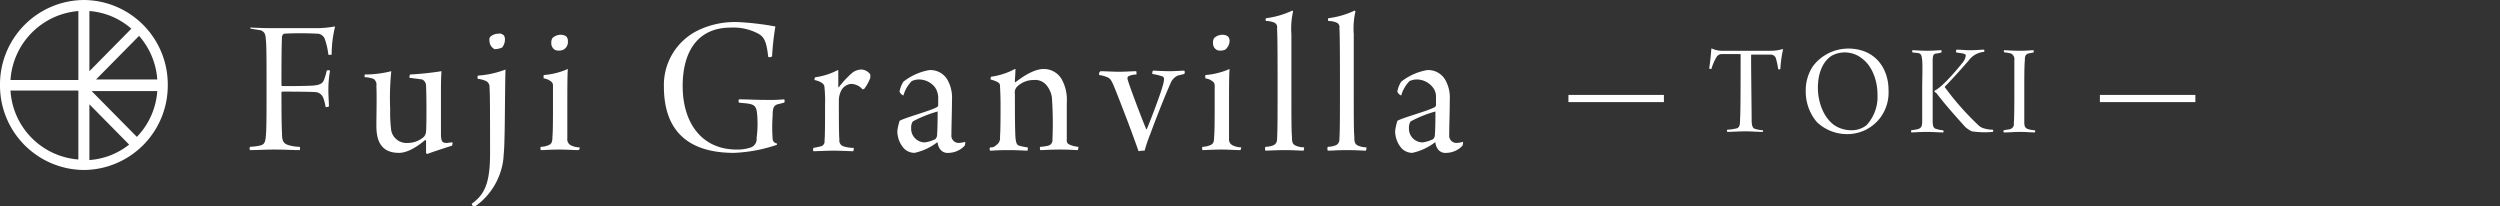 <svg xmlns="http://www.w3.org/2000/svg" width="453" height="37.4" viewBox="0 0 453 37.4"><rect x="0" y="0" width="453" height="37.4" fill="#333333" stroke="none"/><g transform="translate(-3053 2215)"><rect width="453" height="37" transform="translate(3053 -2215)" fill="#fff" opacity="0"/><path d="M45.7,5.2c.7.1,1.3.2,1.9.3.8.4.8.8.9,2,.1,1.1.1,4.3.1,8.2,0,4.1,0,7.4-.1,8.6-.1,1.4-.2,1.9-1.2,2.1a9.852,9.852,0,0,1-1.7.2.638.638,0,0,0,0,.6c1.3,0,2.6-.1,4.4-.1,1.9,0,3.4.1,4.6.1a.638.638,0,0,0,0-.6,6.929,6.929,0,0,1-2-.3c-1-.3-1.2-.8-1.2-2.2-.1-1.7-.1-5.1-.1-7.3a.349.349,0,0,1,.1-.2c.7,0,5,0,6.2.1a1.63,1.63,0,0,1,1.3,1.1,7.491,7.491,0,0,1,.4,1.6,1.268,1.268,0,0,0,.6-.1c0-.8-.1-1.9-.1-3a20.679,20.679,0,0,1,.3-3.5.637.637,0,0,0-.6,0,10.926,10.926,0,0,1-.5,1.7c-.2.5-.6.9-1.9,1-1.1.1-4.7.1-5.6.1a.349.349,0,0,1-.2-.1c0-2.5,0-7.3.1-8.8a.675.675,0,0,1,.4-.6,57.82,57.82,0,0,1,5.9,0,1.5,1.5,0,0,1,1.5,1.1,13.1,13.1,0,0,1,.6,2.7c.2.1.4,0,.6,0a20.741,20.741,0,0,1,.6-5,.1.1,0,0,0-.1-.1,17.329,17.329,0,0,1-3.2.3h-8c-2.1,0-3.5-.1-4.1-.1C45.7,4.8,45.7,5,45.7,5.2ZM66.4,14a4.529,4.529,0,0,1,1.6.3,1.3,1.3,0,0,1,.5,1.3c.1,1.7,0,5.5,0,7.2,0,2.5.7,4.9,4.1,4.9,1.1,0,2.7-.6,4.7-2.3h.2v2.2c0,.1.1.3.2.3h0c.8-.3,3.2-1.1,4.5-1.5a1.268,1.268,0,0,0,.1-.6c-.4,0-.8.1-1.1.1-.8,0-1-.3-1-1.8V16.8c0-1.3,0-2.6.1-3.9a55.09,55.09,0,0,1-5.7.6,1.268,1.268,0,0,0-.1.6c.8.1,1.6.2,2.3.3a1.23,1.23,0,0,1,.7,1.1c.1,1.9.1,7.6,0,8.3a1.528,1.528,0,0,1-.4,1,4.357,4.357,0,0,1-2.9,1.1,2.829,2.829,0,0,1-3-2.2,25.488,25.488,0,0,1-.2-3.9,48.492,48.492,0,0,1,.2-6.9,19.725,19.725,0,0,1-4.8.6c0,.1-.1.3,0,.5ZM91.8,7.1a1.445,1.445,0,0,0-.2-.7c-.3-.2-.6-.4-.9-.3a2.271,2.271,0,0,0-1.6.6,1.128,1.128,0,0,0-.1.8,1.693,1.693,0,0,0,.9,1.4,3.194,3.194,0,0,0,1.4-.3A2.456,2.456,0,0,0,91.8,7.1Zm.1,5.5a17.233,17.233,0,0,1-5,1.1.638.638,0,0,0,0,.6,4.191,4.191,0,0,1,1.5.4,1.149,1.149,0,0,1,.6,1.1c.1,1.1.1,5.9.1,12,0,5.2-.9,7.4-3.3,9.1v.2a.6.6,0,0,0,.6.3,12.31,12.31,0,0,0,5.1-8.5c.1-1.2.2-2.5.2-3.5C91.8,23.2,91.8,15.1,91.9,12.6Zm11.3-5.2a1.135,1.135,0,0,0-.3-.8,1.689,1.689,0,0,0-1-.3,2.2,2.2,0,0,0-1.5.6,1.486,1.486,0,0,0-.2.9,1.34,1.34,0,0,0,.8,1.3,2.2,2.2,0,0,0,1.4-.1,1.621,1.621,0,0,0,.8-1.6Zm2.1,19.3a3.529,3.529,0,0,1-1.4-.3,1.213,1.213,0,0,1-.8-1.3V18.7c0-2.2,0-5.2.1-6.2a13.558,13.558,0,0,1-4.4,1.1v.6a2.628,2.628,0,0,1,1.5.7.952.952,0,0,1,.2.7v3.3c0,2,0,5-.1,5.9,0,1-.2,1.3-.7,1.5a3.529,3.529,0,0,1-1.4.3.638.638,0,0,0,0,.6c.6,0,1.9-.1,3.4-.1,1.2,0,2.6.1,3.4.1A.365.365,0,0,0,105.3,26.7Zm35.8-.7a.876.876,0,0,1-.8-.9h0a28.052,28.052,0,0,1,0-4.1c0-1.4.2-1.9.9-2.1l1.2-.3a.637.637,0,0,0,0-.6,30.375,30.375,0,0,1-3.5.1c-1.7,0-3.3-.1-4.7-.1a.637.637,0,0,0,0,.6c.9.1,1.2.1,1.8.2,1.1.2,1.4.6,1.5,2a19.672,19.672,0,0,1-.1,4.2,1.62,1.62,0,0,1-1,1.7,7.457,7.457,0,0,1-2.6.4c-6.4,0-9.8-4.9-9.8-11.5S127,5,132.7,5a9.649,9.649,0,0,1,5,1.1c1.1.6,1.5,1.5,1.8,4.2a.616.616,0,0,0,.7-.1,49.54,49.54,0,0,1,.6-5.4A50.524,50.524,0,0,0,134,4a15.405,15.405,0,0,0-7,1.4,11.007,11.007,0,0,0-6.4,10.3c0,8.1,4.5,12,12.7,12a27.605,27.605,0,0,0,7.6-1.4c.2,0,.2-.2.2-.3Zm15.3-13.4a2.732,2.732,0,0,0-1.9.8,16.95,16.95,0,0,0-2.2,2.4h-.1v-3a.1.1,0,0,0-.1-.1A12.261,12.261,0,0,1,148,14a.749.749,0,0,0-.1.5c1.7.4,1.8,1,1.8,1.4a23.722,23.722,0,0,1,.1,3.1c0,2.8,0,5.9-.1,6.5a.887.887,0,0,1-.6,1c-.4.1-.9.2-1.4.3a.637.637,0,0,0,0,.6c.6,0,2.5-.1,3.5-.1,1.4,0,3.2.1,3.7.1a1.268,1.268,0,0,0,.1-.6,6.279,6.279,0,0,1-1.9-.3,1.086,1.086,0,0,1-.7-1.2c-.1-.7-.1-5-.1-7.1a4.013,4.013,0,0,1,.3-1.5,2.293,2.293,0,0,1,1.9-1.5,2.814,2.814,0,0,1,2.1,1c.1,0,.2-.1.3-.1a7.815,7.815,0,0,0,1.1-2v-.6a2.059,2.059,0,0,0-1.6-.9Zm13.9,5.1v1.4c0,.1-.1.2-.2.3-1.2.7-5.8,1.9-6.8,2.5a11.627,11.627,0,0,0-.4,1.8,4.717,4.717,0,0,0,1.2,3.2,2.732,2.732,0,0,0,1.9.8,10.277,10.277,0,0,0,4.1-1.9h.1a2.236,2.236,0,0,0,.3,1,1.682,1.682,0,0,0,1.7.9,4.107,4.107,0,0,0,2.9-1.3,1.7,1.7,0,0,0,.1-.7,5.019,5.019,0,0,1-1.2.2,1.316,1.316,0,0,1-1.3-1.5v-.2c0-1.4.1-4.1.1-6.1a6.561,6.561,0,0,0-.8-3.6,3.564,3.564,0,0,0-3.3-1.8,10.517,10.517,0,0,0-4.7,2.1,4.842,4.842,0,0,0-.7,1.8,1.208,1.208,0,0,0,.7.7,6.142,6.142,0,0,1,1.5-2.6,3.079,3.079,0,0,1,1.3-.3,3.7,3.7,0,0,1,2.9,1.4,3.294,3.294,0,0,1,.6,1.9Zm-.1,2.5c0,.6,0,3-.1,4.2a1.136,1.136,0,0,1-.3.8,6.033,6.033,0,0,1-1.9.6,2.476,2.476,0,0,1-2.5-2.5v-.2a2.016,2.016,0,0,1,.3-1.1,22.256,22.256,0,0,1,4.5-1.8Zm9.5,6.5a.637.637,0,0,0,0,.6c.6,0,1.2-.1,3.3-.1,1.9,0,2.9.1,3.5.1,0-.2.1-.4,0-.6a7.972,7.972,0,0,1-1.5-.3c-.4-.1-.6-.4-.7-1.5-.1-1.6-.1-5.2-.1-7.9a1.479,1.479,0,0,1,.4-1.3,4.234,4.234,0,0,1,3-1.2,2.651,2.651,0,0,1,2.2.8,4.471,4.471,0,0,1,1.1,2.3,66.233,66.233,0,0,1,.1,7.7.991.991,0,0,1-.8,1.1,6.752,6.752,0,0,1-1.4.2.637.637,0,0,0,0,.6c.8,0,1.8-.1,3.6-.1s2.7.1,3.2.1a1.268,1.268,0,0,0,.1-.6,4.707,4.707,0,0,1-1.6-.4.749.749,0,0,1-.5-.8V18.6a7.617,7.617,0,0,0-.9-4.2,3.74,3.74,0,0,0-3.3-1.9c-1.1,0-2.8.6-5.1,2.4-.1,0-.1,0-.1-.1,0-.6.1-1.4.1-2.2,0-.1,0-.1-.1-.1a12.786,12.786,0,0,1-4.3,1.4.749.749,0,0,0-.1.5c1.4.4,1.7.7,1.7,1.1,0,.3.1,1.6.1,3.4,0,2.1,0,4.7-.1,5.9a1.488,1.488,0,0,1-.7,1.5,1.246,1.246,0,0,1-1.1.4Zm19.8-13.1a5.274,5.274,0,0,1,1.2.3c.9.3,1,.6,2,3.1.7,1.8,2,5.1,2.9,7.6.4,1.1.7,1.9,1,2.8a4.484,4.484,0,0,1,1.1-.1,31.062,31.062,0,0,1,1.1-3.2c1.1-3,2.7-7,3.6-9a2.539,2.539,0,0,1,1.3-1.4l1.2-.3a.637.637,0,0,0,0-.6c-.4,0-1.7.1-2.7.1-1.2,0-2.6-.1-3-.1a1.268,1.268,0,0,0-.1.6,10.461,10.461,0,0,1,1.7.4c.4.1.6.3.2,1.7-.4,1.5-2.1,6-2.9,7.9H208c-.3-.6-3-7.6-3.4-9.1,0-.2,0-.4.2-.5a3.529,3.529,0,0,1,1.4-.3c.1-.2,0-.4,0-.6-.7,0-1.8.1-3.2.1-1.1,0-2.6-.1-3.3-.1-.3.3-.3.5-.2.7Zm23.6-6.2a1.136,1.136,0,0,0-.3-.8,1.689,1.689,0,0,0-1-.3,2.2,2.2,0,0,0-1.5.6,1.486,1.486,0,0,0-.2.9,1.34,1.34,0,0,0,.8,1.3,2.2,2.2,0,0,0,1.4-.1,2.088,2.088,0,0,0,.8-1.6Zm2.1,19.3a3.529,3.529,0,0,1-1.4-.3,1.213,1.213,0,0,1-.8-1.3V18.7c0-2.2,0-5.2.1-6.2a13.557,13.557,0,0,1-4.4,1.1v.6a2.628,2.628,0,0,1,1.5.7.952.952,0,0,1,.2.7v3.3c0,2,0,5-.1,5.9,0,1-.2,1.3-.7,1.5a3.529,3.529,0,0,1-1.4.3.637.637,0,0,0,0,.6c.6,0,1.9-.1,3.4-.1,1.2,0,2.6.1,3.4.1C225.2,27.1,225.2,26.9,225.2,26.7Zm4.4.6c.5,0,2-.1,3.5-.1s2.9.1,3.4.1a1.268,1.268,0,0,0,.1-.6,4.013,4.013,0,0,1-1.5-.3c-.6-.3-.7-.6-.7-1.7-.1-1-.1-3.7-.1-9.7V6.2a13.941,13.941,0,0,1,.3-4.1c0-.1-.1-.1-.1-.2a15.647,15.647,0,0,1-4.8,1.4.446.446,0,0,0,0,.5,4.013,4.013,0,0,1,1.5.3.876.876,0,0,1,.5,1c.1,1.1.1,7.6.1,10.2,0,5.6,0,8.4-.1,9.9a1.149,1.149,0,0,1-.6,1.1,4.013,4.013,0,0,1-1.5.3.846.846,0,0,0,0,.7Zm11.3,0c.5,0,2-.1,3.5-.1s2.9.1,3.4.1a1.268,1.268,0,0,0,.1-.6,4.013,4.013,0,0,1-1.5-.3c-.6-.3-.7-.6-.7-1.7-.1-1-.1-3.7-.1-9.7V6.2a13.941,13.941,0,0,1,.3-4.1c0-.1-.1-.1-.1-.2A15.647,15.647,0,0,1,241,3.3a.446.446,0,0,0,0,.5,4.013,4.013,0,0,1,1.5.3.876.876,0,0,1,.5,1c.1,1.1.1,7.6.1,10.2,0,5.6,0,8.4-.1,9.9a1.149,1.149,0,0,1-.6,1.1,4.013,4.013,0,0,1-1.5.3.846.846,0,0,0,0,.7Zm19.6-9.6v1.4c0,.1-.1.2-.2.3-1.2.7-5.8,1.9-6.8,2.5a11.627,11.627,0,0,0-.4,1.8,4.717,4.717,0,0,0,1.2,3.2,2.732,2.732,0,0,0,1.9.8,10.277,10.277,0,0,0,4.1-1.9h.1a2.236,2.236,0,0,0,.3,1,1.682,1.682,0,0,0,1.7.9,4.107,4.107,0,0,0,2.9-1.3,1.7,1.7,0,0,0,.1-.7,5.019,5.019,0,0,1-1.2.2,1.316,1.316,0,0,1-1.3-1.5v-.2c0-1.4.1-4.1.1-6.1a6.562,6.562,0,0,0-.8-3.6,3.564,3.564,0,0,0-3.3-1.8,10.517,10.517,0,0,0-4.7,2.1,4.842,4.842,0,0,0-.7,1.8,1.208,1.208,0,0,0,.7.7,6.142,6.142,0,0,1,1.5-2.6,3.079,3.079,0,0,1,1.3-.3,3.7,3.7,0,0,1,2.9,1.4,2.707,2.707,0,0,1,.6,1.9Zm-.1,2.5c0,.6,0,3-.1,4.2a1.136,1.136,0,0,1-.3.8,6.033,6.033,0,0,1-1.9.6,2.476,2.476,0,0,1-2.5-2.5v-.2a2.016,2.016,0,0,1,.3-1.1,22.256,22.256,0,0,1,4.5-1.8c0-.1,0,0,0,0Z" transform="translate(3052.7 -2215)" fill="#fff"/><path d="M319.7,23.6a5.02,5.02,0,0,1-1.2-.2c-.5-.1-.8-.3-.8-1.7,0-1.2-.1-8.2-.1-11.6,0-.1,0-.2.1-.2h3.5a.961.961,0,0,1,.9.7,12.859,12.859,0,0,1,.4,1.9.3.3,0,0,0,.4,0,22.266,22.266,0,0,1,.5-3.6h-.1a7.613,7.613,0,0,1-2.1.3h-8.8a4.333,4.333,0,0,1-1.9-.4h-.1c-.1,1.2-.2,2.4-.4,3.6a.6.6,0,0,0,.4.1,9.494,9.494,0,0,1,.9-2.1,1.1,1.1,0,0,1,1-.6h3.3c.1,0,.1.1.1.2,0,3.8,0,10.5-.1,11.6,0,1.1-.1,1.6-.8,1.7a7.719,7.719,0,0,1-1.5.2.3.3,0,0,0,0,.4c.7,0,1.9-.1,3.4-.1.9,0,2.2.1,3,.1A.188.188,0,0,0,319.7,23.6Zm15.2.7a7.45,7.45,0,0,0,6.2-3.1,7.632,7.632,0,0,0,1.4-4.9c0-4-2.5-7.5-7.3-7.5a8.052,8.052,0,0,0-6.4,3.2,7.893,7.893,0,0,0-1.3,4.5,8.531,8.531,0,0,0,2,5.6A7.909,7.909,0,0,0,334.9,24.3Zm.9-.7a5.614,5.614,0,0,1-3.1-.9c-2.1-1.5-3-4.4-3-6.8,0-2.5.8-4.7,2.5-5.8a4.991,4.991,0,0,1,5.5.5c1.9,1.4,2.8,4.1,2.8,6.5a7.559,7.559,0,0,1-2,5.6A4.388,4.388,0,0,1,335.8,23.6Zm14.7-7.5v-5c0-1,.1-1.3.6-1.4a4.4,4.4,0,0,0,1-.2V9.1c-.6,0-1.6.1-2.5.1-1.2,0-2.2-.1-2.8-.1v.4c.3,0,.7.1,1,.1.6.1.7.4.8,1.3.1,1.4,0,3.4,0,5.2v5.8c0,.9-.1,1.3-.8,1.5a9.679,9.679,0,0,1-1.2.2V24c.3,0,1.8-.1,2.8-.1,1.1,0,2.3.1,3,.1.1-.1.1-.2,0-.4a3.6,3.6,0,0,1-1.1-.2c-.6-.1-.8-.4-.8-1.5Zm4.3-6.6c.4.1.8.1,1.2.2s.5.2.5.4a2.666,2.666,0,0,1-.7,1.4c-1.6,2-3.8,4.4-4.9,4.9,0,.1-.1.1-.1.2.1.1.3.2.4.3,1.6,2.1,3.4,4.1,5.2,6.1a5.024,5.024,0,0,0,1.2.8,16.117,16.117,0,0,0,3.8.1.3.3,0,0,0,0-.4,5.662,5.662,0,0,1-1.8-.3,2.177,2.177,0,0,1-.8-.5,50.181,50.181,0,0,1-6.1-6.9v-.1c1.2-1.2,2.9-3.1,4.3-4.7a3.854,3.854,0,0,1,2.8-1.6.3.3,0,0,0,0-.4c-.7,0-1.3.1-2.6.1-.9,0-1.5-.1-2.4-.1-.1.3-.1.4,0,.5Zm8.7,0a5.02,5.02,0,0,1,1.2.2,1.141,1.141,0,0,1,.6,1.2v4.9c0,2.2,0,5.8-.1,6.5a.921.921,0,0,1-.7,1.1h0c-.3.1-.7.1-1.1.2a.3.3,0,0,0,0,.4c1.2,0,1.7-.1,3-.1,1.1,0,1.9.1,2.6.1a.3.3,0,0,0,0-.4,5.02,5.02,0,0,1-1.2-.2c-.6-.2-.7-.6-.7-1.3V16.4c0-2.1,0-4.5.1-5.4,0-.8.1-1.1.6-1.3l1-.2V9.1c-.5,0-1.3.1-2.5.1s-2.4-.1-2.9-.1c0,.2,0,.3.1.4Z" transform="translate(3052.7 -2215)" fill="#fff"/><rect width="17.3" height="1.3" transform="translate(3337.2 -2197.8)" fill="#fff"/><rect width="17.3" height="1.3" transform="translate(3433.5 -2197.8)" fill="#fff"/><path d="M15.5,0A15.3,15.3,0,0,0,.3,15.4,15.3,15.3,0,0,0,15.5,30.8,15.3,15.3,0,0,0,30.7,15.4,15.3,15.3,0,0,0,15.5,0ZM28.8,14.4H17.7l7.8-7.9A13.369,13.369,0,0,1,28.8,14.4ZM16.5,2a13.031,13.031,0,0,1,7.6,3.2l-7.6,7.7Zm0,16.9,7.2,7.3A13.054,13.054,0,0,1,16.5,29ZM14.5,2V14.5H2.2A13.418,13.418,0,0,1,14.5,2ZM2.2,16.4H14.5V28.9A13.336,13.336,0,0,1,2.2,16.4Zm22.9,8.4-8.2-8.3H28.8A13.248,13.248,0,0,1,25.1,24.8Z" transform="translate(3052.7 -2215)" fill="#fff"/></g></svg>